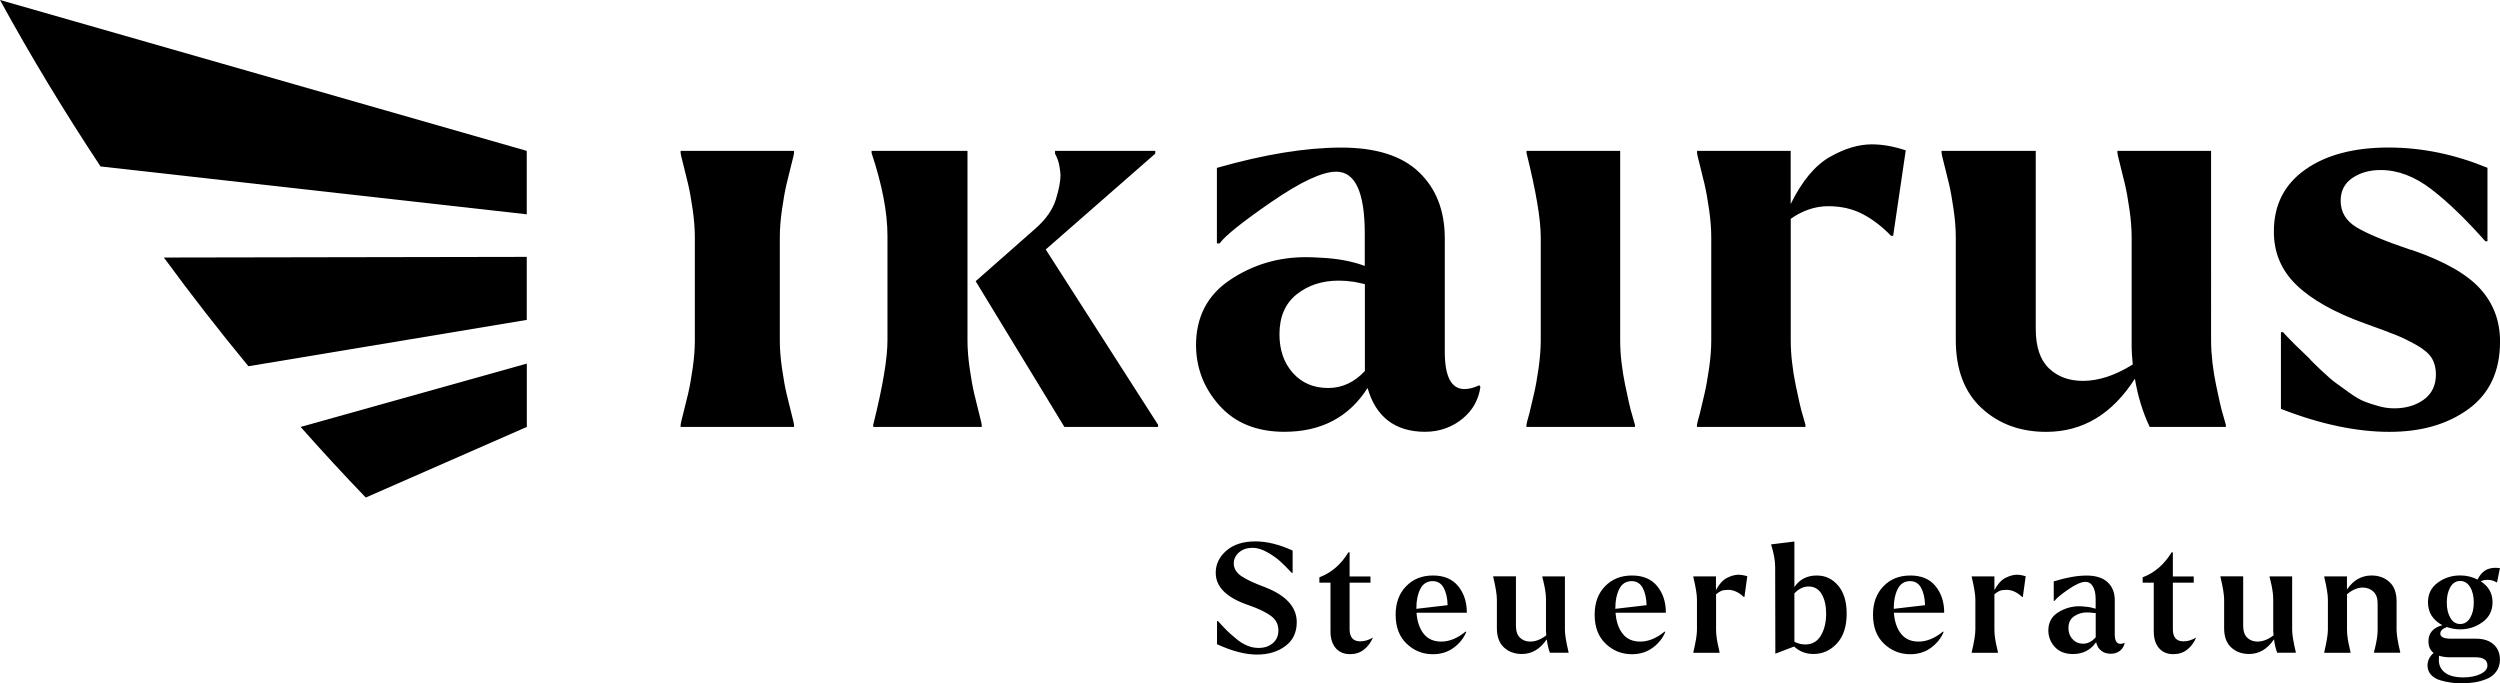 <svg xmlns="http://www.w3.org/2000/svg" xmlns:xlink="http://www.w3.org/1999/xlink" id="Ebene_1" x="0px" y="0px" viewBox="0 0 425.2 116.22" style="enable-background:new 0 0 425.2 116.22;" xml:space="preserve"><g> <path d="M414.8,112.28v-0.08c0-0.31,0.01-0.54,0.03-0.67c0.55,0.17,1.18,0.26,1.87,0.26h4.36c1.33,0,2,0.47,2,1.4 c0,0.59-0.4,1.07-1.19,1.45c-0.8,0.38-1.76,0.57-2.91,0.57c-1.4,0-2.45-0.28-3.14-0.83C415.13,113.84,414.8,113.14,414.8,112.28 M416.76,99.85c0.41-0.69,0.96-1.04,1.67-1.04s1.27,0.35,1.69,1.04c0.42,0.69,0.62,1.57,0.62,2.62c0,1.06-0.21,1.93-0.62,2.62 s-0.98,1.04-1.69,1.04s-1.27-0.35-1.67-1.04c-0.41-0.69-0.61-1.56-0.61-2.62C416.15,101.42,416.35,100.55,416.76,99.85 M413.47,114.77c0.4,0.43,0.92,0.74,1.57,0.93c0.65,0.19,1.26,0.32,1.84,0.4c0.58,0.08,1.16,0.12,1.75,0.12 c0.78,0,1.51-0.05,2.19-0.16c0.68-0.1,1.37-0.29,2.06-0.56s1.24-0.68,1.66-1.25c0.42-0.56,0.65-1.24,0.65-2.04 c0-1.12-0.38-2-1.1-2.63c-0.72-0.63-1.7-0.95-2.94-0.95h-4.23c-1.24,0-1.87-0.28-1.87-0.86c0-0.48,0.37-0.86,1.12-1.12 c0.73,0.26,1.48,0.39,2.26,0.39c1.4,0,2.67-0.41,3.8-1.23c1.13-0.82,1.7-1.95,1.7-3.38c0-1.52-0.68-2.71-2.02-3.58 c0.41-0.16,0.83-0.23,1.24-0.23c0.55,0,0.97,0.15,1.5,0.44l0.05-0.03l0.49-2.41c-0.24-0.03-0.48-0.05-0.7-0.05 c-1.43,0-2.39,0.56-3.11,2c-0.92-0.47-1.9-0.7-2.96-0.7c-1.42,0-2.68,0.41-3.8,1.22c-1.11,0.81-1.67,1.93-1.67,3.35 c0,1.71,0.81,3.01,2.44,3.89c-1.57,0.43-2.36,1.35-2.36,2.75c0,0.86,0.29,1.52,0.88,1.97c-0.69,0.6-1.04,1.32-1.04,2.15 C412.88,113.82,413.08,114.34,413.47,114.77 M395.32,111.03h4.46v-0.1l-0.16-0.73c-0.12-0.48-0.22-0.99-0.31-1.53 c-0.09-0.54-0.13-1.05-0.13-1.56v-6.04c0.9-0.76,1.81-1.14,2.72-1.14c0.71,0.02,1.3,0.25,1.78,0.7c0.48,0.45,0.71,1.13,0.71,2.05 v4.43c0,0.48-0.04,1-0.13,1.54c-0.09,0.54-0.19,1.06-0.31,1.53c-0.12,0.48-0.18,0.72-0.18,0.74v0.1h4.46v-0.1 c-0.42-1.76-0.62-3.03-0.62-3.81v-4.85c0-1.45-0.41-2.55-1.22-3.28c-0.81-0.74-1.83-1.1-3.04-1.1c-1.71,0-3.1,0.8-4.18,2.39v-2.23 h-3.86v0.1c0.42,1.76,0.62,3.03,0.62,3.81v5.16c0,0.78-0.21,2.05-0.62,3.81V111.03z M377.66,98.14c0.42,1.76,0.62,3.03,0.62,3.81 v4.9c0,1.45,0.41,2.55,1.22,3.28c0.81,0.74,1.82,1.1,3.03,1.1c1.7,0,3.1-0.83,4.23-2.49c0.14,0.97,0.32,1.73,0.55,2.28h3.16v-0.1 c-0.42-1.76-0.62-3.03-0.62-3.81v-9.08h-3.84v0.1c0,0.02,0.06,0.26,0.18,0.74c0.12,0.48,0.23,0.99,0.31,1.53 c0.09,0.54,0.13,1.06,0.13,1.54v5.32c0,0.16,0.02,0.42,0.05,0.8c-0.93,0.71-1.84,1.06-2.72,1.06c-0.71,0-1.29-0.22-1.75-0.66 c-0.46-0.44-0.69-1.12-0.69-2.04v-8.4h-3.87V98.14z M364.42,98.19v0.91h1.89v8.27c0,1.21,0.29,2.16,0.88,2.85 c0.59,0.69,1.4,1.04,2.44,1.04c0.93,0,1.73-0.26,2.39-0.79c0.66-0.53,1.16-1.21,1.5-2.04c-0.71,0.43-1.43,0.65-2.15,0.65 c-1.21,0-1.81-0.68-1.81-2.05V99.1h3.55v-1.06h-3.55v-4.1h-0.21C368.1,96,366.46,97.42,364.42,98.19 M351.8,106.83 c0-0.9,0.32-1.57,0.96-2.01c0.64-0.44,1.37-0.66,2.18-0.66c0.33,0,0.68,0.03,1.06,0.08c0.1,0.02,0.25,0.03,0.44,0.03v4.12 c-0.64,0.73-1.36,1.09-2.15,1.09c-0.71,0-1.3-0.25-1.76-0.75C352.04,108.22,351.8,107.59,351.8,106.83 M349.51,110.06 c0.74,0.79,1.76,1.18,3.06,1.18c1.69,0,3.01-0.68,3.94-2.02c0.14,0.62,0.42,1.11,0.86,1.45c0.43,0.35,0.98,0.52,1.63,0.52 c0.6,0,1.11-0.16,1.53-0.48c0.42-0.32,0.69-0.75,0.83-1.28l-0.05-0.08c-0.26,0.1-0.48,0.16-0.67,0.16c-0.64,0-0.96-0.55-0.96-1.63 v-5.81c0-1.28-0.41-2.3-1.22-3.05c-0.81-0.75-2.01-1.13-3.58-1.13c-1.59,0-3.45,0.33-5.58,0.99v3.32h0.13 c0.33-0.45,1.11-1.1,2.36-1.96c1.24-0.86,2.21-1.28,2.9-1.28c0.54,0,0.96,0.26,1.27,0.78c0.31,0.52,0.47,1.24,0.47,2.18v1.61 c-0.52-0.17-1.08-0.29-1.69-0.34c-0.38-0.05-0.75-0.08-1.12-0.08c-1.26,0-2.45,0.35-3.57,1.04c-1.11,0.69-1.67,1.73-1.67,3.11 C348.4,108.34,348.77,109.27,349.51,110.06 M335.35,110.93v0.1h4.46v-0.1l-0.16-0.73c-0.12-0.48-0.23-0.99-0.31-1.53 c-0.09-0.54-0.13-1.05-0.13-1.56v-6.04c0.54-0.43,0.99-0.67,1.35-0.7c0.36-0.03,0.6-0.05,0.7-0.05c0.47,0,0.93,0.1,1.38,0.31 c0.45,0.21,0.88,0.51,1.3,0.91h0.1l0.49-3.53c-0.54-0.17-1.04-0.26-1.5-0.26c-0.59,0-1.24,0.18-1.95,0.54 c-0.71,0.36-1.33,1.06-1.87,2.07v-2.33h-3.86v0.1c0.42,1.76,0.62,3.03,0.62,3.81v5.16C335.97,107.89,335.76,109.17,335.35,110.93 M322.09,103.38c0-1.26,0.23-2.33,0.68-3.22c0.45-0.88,1.15-1.32,2.1-1.32c0.85,0,1.47,0.39,1.88,1.15 c0.41,0.77,0.63,1.75,0.66,2.94l-5.32,0.62v-0.05V103.38z M318.56,104.55c0,2.09,0.62,3.74,1.87,4.93s2.73,1.79,4.46,1.79 c1.37,0,2.55-0.37,3.54-1.1c0.99-0.73,1.71-1.63,2.14-2.68l-0.1-0.08c-1.38,1.14-2.77,1.71-4.15,1.71c-1.3,0-2.3-0.44-3-1.34 c-0.7-0.89-1.1-2.08-1.21-3.57h8.56c0-1.82-0.49-3.32-1.48-4.53s-2.41-1.8-4.28-1.8c-1.87,0-3.39,0.61-4.56,1.82 C319.16,100.91,318.56,102.53,318.56,104.55 M305.19,109.14v-8.22c0.74-0.78,1.54-1.17,2.39-1.17c1,0,1.76,0.44,2.26,1.31 c0.5,0.87,0.75,1.97,0.75,3.31c0,1.47-0.3,2.71-0.89,3.72c-0.6,1.01-1.48,1.52-2.66,1.52 C306.37,109.61,305.76,109.45,305.19,109.14 M301.22,92.59l0.03,0.1c0.45,1.43,0.67,2.68,0.67,3.73l0.03,14.76l3.19-1.22 c0.92,0.85,2.01,1.27,3.29,1.27c1.56,0,2.89-0.6,3.99-1.79c1.11-1.19,1.66-2.89,1.66-5.08c0-2.04-0.48-3.63-1.45-4.77 c-0.97-1.14-2.18-1.71-3.63-1.71c-1.66,0-2.93,0.66-3.81,1.97V92.1L301.22,92.59z M288,110.93v0.1h4.46v-0.1l-0.15-0.73 c-0.12-0.48-0.23-0.99-0.31-1.53c-0.09-0.54-0.13-1.05-0.13-1.56v-6.04c0.54-0.43,0.99-0.67,1.35-0.7c0.36-0.03,0.6-0.05,0.7-0.05 c0.47,0,0.92,0.1,1.37,0.31c0.45,0.21,0.88,0.51,1.3,0.91h0.1l0.49-3.53c-0.54-0.17-1.04-0.26-1.51-0.26 c-0.59,0-1.24,0.18-1.95,0.54s-1.33,1.06-1.87,2.07v-2.33H288v0.1c0.42,1.76,0.62,3.03,0.62,3.81v5.16 C288.63,107.89,288.42,109.17,288,110.93 M274.74,103.38c0-1.26,0.22-2.33,0.67-3.22c0.45-0.88,1.15-1.32,2.1-1.32 c0.85,0,1.47,0.39,1.88,1.15c0.41,0.77,0.63,1.75,0.66,2.94l-5.32,0.62v-0.05V103.38z M271.22,104.55c0,2.09,0.62,3.74,1.87,4.93 s2.73,1.79,4.46,1.79c1.36,0,2.55-0.37,3.54-1.1c0.99-0.73,1.71-1.63,2.14-2.68l-0.1-0.08c-1.38,1.14-2.77,1.71-4.15,1.71 c-1.3,0-2.3-0.44-3-1.34c-0.7-0.89-1.1-2.08-1.21-3.57h8.56c0-1.82-0.49-3.32-1.48-4.53c-0.98-1.2-2.41-1.8-4.28-1.8 c-1.87,0-3.39,0.61-4.57,1.82C271.81,100.91,271.22,102.53,271.22,104.55 M253.97,98.14c0.42,1.76,0.62,3.03,0.62,3.81v4.9 c0,1.45,0.41,2.55,1.22,3.28c0.81,0.74,1.82,1.1,3.03,1.1c1.7,0,3.1-0.83,4.23-2.49c0.14,0.97,0.32,1.73,0.54,2.28h3.17v-0.1 c-0.42-1.76-0.62-3.03-0.62-3.81v-9.08h-3.84v0.1c0,0.02,0.06,0.26,0.18,0.74c0.12,0.48,0.22,0.99,0.31,1.53 c0.09,0.54,0.13,1.06,0.13,1.54v5.32c0,0.16,0.02,0.42,0.05,0.8c-0.93,0.71-1.84,1.06-2.72,1.06c-0.71,0-1.29-0.22-1.75-0.66 c-0.46-0.44-0.69-1.12-0.69-2.04v-8.4h-3.87V98.14z M240.9,103.38c0-1.26,0.22-2.33,0.67-3.22c0.45-0.88,1.15-1.32,2.1-1.32 c0.85,0,1.47,0.39,1.88,1.15c0.41,0.77,0.63,1.75,0.66,2.94l-5.32,0.62v-0.05V103.38z M237.37,104.55c0,2.09,0.62,3.74,1.87,4.93 c1.25,1.19,2.73,1.79,4.46,1.79c1.37,0,2.54-0.37,3.54-1.1c0.99-0.73,1.71-1.63,2.14-2.68l-0.1-0.08 c-1.38,1.14-2.77,1.71-4.15,1.71c-1.3,0-2.29-0.44-3-1.34c-0.7-0.89-1.1-2.08-1.21-3.57h8.56c0-1.82-0.49-3.32-1.48-4.53 c-0.99-1.2-2.41-1.8-4.28-1.8c-1.87,0-3.39,0.61-4.56,1.82C237.97,100.91,237.37,102.53,237.37,104.55 M224.4,98.19v0.91h1.89v8.27 c0,1.21,0.29,2.16,0.88,2.85c0.59,0.69,1.4,1.04,2.44,1.04c0.93,0,1.73-0.26,2.39-0.79c0.66-0.53,1.16-1.21,1.51-2.04 c-0.71,0.43-1.43,0.65-2.15,0.65c-1.21,0-1.82-0.68-1.82-2.05V99.1h3.55v-1.06h-3.55v-4.1h-0.21 C228.09,96,226.44,97.42,224.4,98.19 M212.4,102.94c1.68,0.59,2.93,1.19,3.77,1.82c0.84,0.62,1.26,1.44,1.26,2.46 c0,0.92-0.32,1.64-0.96,2.18c-0.64,0.54-1.44,0.8-2.41,0.8c-0.66,0-1.3-0.13-1.93-0.39c-0.63-0.26-1.28-0.66-1.93-1.21 c-0.66-0.54-1.17-1-1.54-1.37c-0.37-0.37-0.88-0.9-1.52-1.6h-0.15v3.94c2.58,1.18,4.83,1.76,6.79,1.76c1.9,0,3.51-0.47,4.81-1.43 c1.3-0.95,1.96-2.31,1.96-4.07c0-2.56-1.78-4.54-5.34-5.94c-1.8-0.66-3.14-1.28-4.03-1.87c-0.89-0.59-1.34-1.31-1.34-2.18 c0-0.74,0.3-1.37,0.89-1.89c0.6-0.52,1.37-0.78,2.32-0.78c0.76,0,1.59,0.25,2.48,0.75c0.89,0.5,1.63,1.02,2.22,1.56 c0.59,0.54,1.24,1.19,1.97,1.97h0.13v-3.81c-2.27-1.04-4.38-1.56-6.33-1.56c-2.08,0-3.72,0.52-4.93,1.57 c-1.21,1.05-1.82,2.3-1.82,3.77C206.77,99.85,208.65,101.68,212.4,102.94"></path> <path d="M17.1,28.31l72.49,8.14V25.66L0,0C5.3,9.7,11.03,19.12,17.1,28.31 M42.25,62.29l47.34-7.88V43.69L27.87,43.8 C32.49,50.1,37.28,56.27,42.25,62.29 M62.21,84.62l27.39-12.01V61.84L51.13,72.61C54.73,76.68,58.44,80.71,62.21,84.62"></path> <path d="M390.59,48.48c2.58,2.49,6.44,4.66,11.6,6.52c2.42,0.87,4.18,1.52,5.26,1.96c1.09,0.43,2.27,1.01,3.54,1.72 c1.27,0.72,2.14,1.46,2.61,2.24c0.47,0.78,0.7,1.69,0.7,2.75c0,1.86-0.68,3.29-2.05,4.29c-1.37,0.99-3.04,1.49-5.03,1.49 c-0.87,0-1.76-0.12-2.65-0.37c-0.9-0.25-1.71-0.51-2.42-0.79c-0.71-0.28-1.57-0.78-2.56-1.49c-0.99-0.71-1.77-1.27-2.33-1.68 c-0.56-0.4-1.38-1.12-2.47-2.14c-1.09-1.03-1.79-1.72-2.1-2.1l-2.33-2.24c-1.18-1.18-1.86-1.89-2.05-2.14h-0.37v13.04 c6.83,2.67,12.98,3.91,18.45,3.91c5.28,0,9.73-1.21,13.37-3.82c3.63-2.61,5.45-6.46,5.45-11.55c0-3.48-1.12-6.46-3.35-8.94 c-2.24-2.48-6.02-4.66-11.37-6.52c-0.12-0.06-0.34-0.12-0.65-0.19c-4.23-1.43-7.24-2.69-9.04-3.77c-1.8-1.09-2.7-2.59-2.7-4.52 c0-1.68,0.67-2.97,2-3.87c1.33-0.9,2.93-1.35,4.8-1.35c2.92,0,5.79,1.09,8.62,3.26c2.83,2.17,5.88,5.12,9.18,8.85h0.37V28.54 c-5.59-2.3-11.18-3.45-16.83-3.45c-5.9,0-10.65,1.26-14.19,3.77c-3.54,2.52-5.31,6.01-5.31,10.48 C386.72,42.95,388.01,46,390.59,48.48 M330.22,25.66v0.37c0,0.13,0.14,0.73,0.42,1.82c0.28,1.09,0.56,2.22,0.84,3.4 c0.28,1.18,0.54,2.64,0.79,4.38c0.25,1.74,0.37,3.32,0.37,4.75V57.8c0,5.03,1.46,8.9,4.38,11.6c2.92,2.7,6.58,4.05,10.99,4.05 c6.21,0,11.24-3.01,15.09-9.04c0.5,2.98,1.34,5.72,2.52,8.2h12.95v-0.37l-0.37-1.3c-0.25-0.81-0.47-1.63-0.65-2.47 c-0.19-0.84-0.4-1.85-0.65-3.03c-0.25-1.18-0.45-2.44-0.61-3.77c-0.15-1.33-0.23-2.59-0.23-3.77V25.66h-15.93v0.37 c0,0.13,0.14,0.73,0.42,1.82c0.28,1.09,0.56,2.22,0.84,3.4c0.28,1.18,0.54,2.64,0.79,4.38c0.25,1.74,0.37,3.32,0.37,4.75V59.1 c0,0.56,0.06,1.52,0.19,2.89c-2.98,1.86-5.81,2.79-8.48,2.79c-2.36,0-4.29-0.71-5.78-2.14c-1.49-1.43-2.24-3.66-2.24-6.71V25.66 H330.22z M288.62,72.24v0.37h18.45v-0.37l-0.37-1.3c-0.25-0.81-0.47-1.63-0.65-2.47c-0.19-0.84-0.4-1.85-0.65-3.03 c-0.25-1.18-0.45-2.44-0.6-3.77c-0.16-1.33-0.23-2.59-0.23-3.77V37.21c2.05-1.43,4.18-2.14,6.38-2.14c2.2,0,4.16,0.45,5.87,1.35 c1.71,0.9,3.31,2.13,4.8,3.68h0.37l2.14-14.53c-2.05-0.68-3.98-1.02-5.78-1.02c-2.24,0-4.61,0.71-7.13,2.14 c-2.51,1.43-4.74,4.1-6.66,8.01v-9.04h-15.93v0.37c0,0.13,0.14,0.73,0.42,1.82c0.28,1.09,0.56,2.22,0.84,3.4 c0.28,1.18,0.54,2.64,0.79,4.38c0.25,1.74,0.37,3.32,0.37,4.75v17.51c0,1.43-0.12,3.01-0.37,4.75c-0.25,1.74-0.51,3.2-0.79,4.38 c-0.28,1.18-0.55,2.3-0.79,3.35C288.77,71.49,288.62,72.11,288.62,72.24 M259.62,72.24v0.37h18.45v-0.37l-0.37-1.3 c-0.25-0.81-0.47-1.63-0.65-2.47c-0.19-0.84-0.4-1.85-0.65-3.03c-0.25-1.18-0.45-2.44-0.61-3.77c-0.16-1.33-0.23-2.59-0.23-3.77 V25.66h-15.93v0.37c1.61,6.46,2.42,11.24,2.42,14.35v17.51c0,1.43-0.13,3.01-0.37,4.75c-0.25,1.74-0.51,3.2-0.79,4.38 c-0.28,1.18-0.54,2.3-0.79,3.35C259.77,71.49,259.62,72.11,259.62,72.24 M220.54,50.06c1.96-1.55,4.33-2.33,7.13-2.33 c0.81,0,1.65,0.06,2.51,0.19c0.5,0.06,1.96,0.41,1.96,0.41v14.77c-1.8,1.93-3.88,2.89-6.24,2.89c-2.48,0-4.49-0.85-6.01-2.56 c-1.52-1.71-2.28-3.9-2.28-6.57C217.61,53.88,218.59,51.62,220.54,50.06 M207.45,69.02c2.67,2.95,6.34,4.42,10.99,4.42 c6.27,0,10.99-2.48,14.16-7.45c1.37,4.85,4.63,7.45,9.78,7.45c2.61,0,4.75-0.89,6.43-2.28c1.68-1.4,2.67-3.18,2.98-5.36l-0.19-0.28 c-0.93,0.44-1.77,0.65-2.52,0.65c-2.24,0-3.35-2.11-3.35-6.33V40.56c0-4.72-1.46-8.48-4.38-11.27c-2.92-2.8-7.33-4.19-13.23-4.19 c-6.03,0-13.07,1.15-21.15,3.45V41.4h0.46c0.93-1.3,3.88-3.66,8.85-7.08c4.97-3.42,8.63-5.12,10.99-5.12 c3.23,0,4.85,3.51,4.85,10.53v5.5c-2.17-0.81-4.69-1.27-7.55-1.4c-0.87-0.06-1.71-0.09-2.51-0.09c-4.72,0-9.01,1.29-12.86,3.87 c-3.85,2.58-5.78,6.29-5.78,11.13C203.45,62.64,204.78,66.07,207.45,69.02 M165.94,47.83l15.09,24.78h15.93v-0.37l-19.1-29.81 l18.63-16.3v-0.47h-17.05v0.47c0.37,0.68,0.62,1.38,0.74,2.1c0.12,0.71,0.19,1.23,0.19,1.54c0,1.06-0.26,2.44-0.79,4.15 c-0.53,1.71-1.66,3.34-3.4,4.89L165.94,47.83z M148.24,25.66v0.37c1.8,5.4,2.7,10.09,2.7,14.07v17.79c0,3.11-0.81,7.89-2.42,14.35 v0.37h18.45v-0.37c0-0.12-0.14-0.73-0.42-1.82c-0.28-1.09-0.56-2.22-0.84-3.4c-0.28-1.18-0.54-2.64-0.79-4.38 c-0.25-1.74-0.37-3.32-0.37-4.75V25.66H148.24z M116.18,27.85c0.28,1.09,0.56,2.22,0.84,3.4c0.28,1.18,0.54,2.64,0.79,4.38 c0.25,1.74,0.37,3.32,0.37,4.75v17.51c0,1.43-0.12,3.01-0.37,4.75c-0.25,1.74-0.51,3.2-0.79,4.38c-0.28,1.18-0.56,2.32-0.84,3.4 c-0.28,1.09-0.42,1.69-0.42,1.82v0.37h19.29v-0.37c0-0.12-0.14-0.73-0.42-1.82c-0.28-1.09-0.56-2.22-0.84-3.4 c-0.28-1.18-0.54-2.64-0.79-4.38c-0.25-1.74-0.37-3.32-0.37-4.75V40.38c0-1.43,0.12-3.01,0.37-4.75c0.25-1.74,0.51-3.2,0.79-4.38 c0.28-1.18,0.56-2.31,0.84-3.4c0.28-1.09,0.42-1.69,0.42-1.82v-0.37h-19.29v0.37C115.76,26.16,115.9,26.76,116.18,27.85"></path></g></svg>
